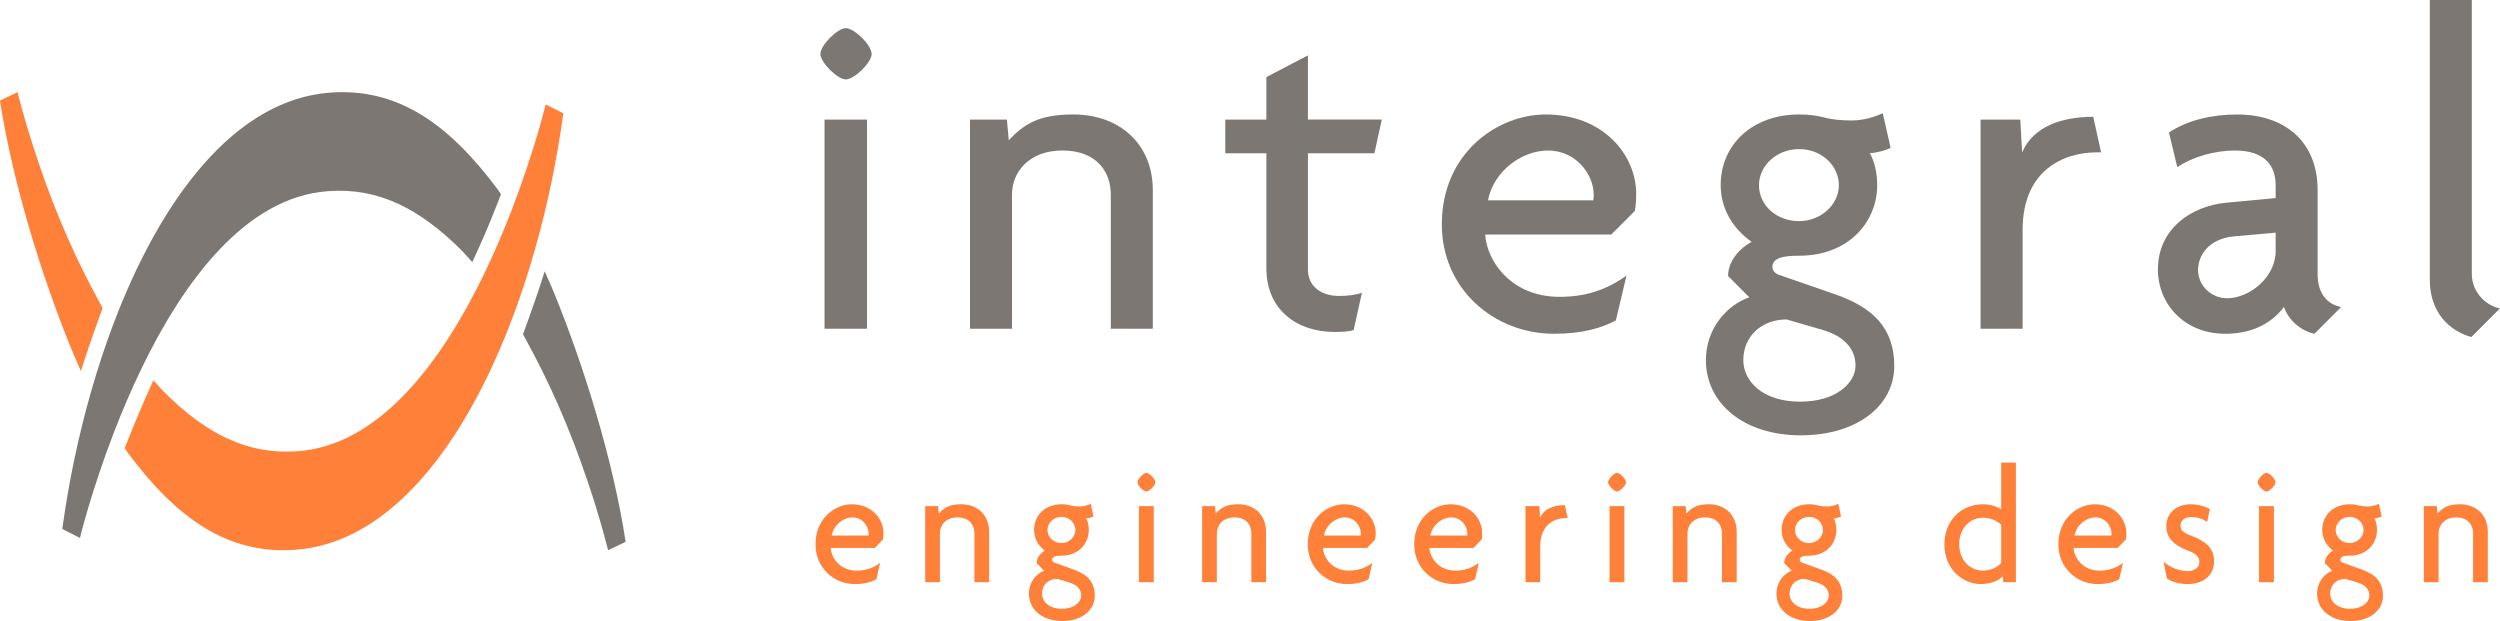 <?xml version="1.0" encoding="UTF-8"?><svg id="a" xmlns="http://www.w3.org/2000/svg" viewBox="0 0 189.53 47.08"><defs><style>.b{fill:#ff8038;}.c{fill:#7d7773;}</style></defs><path class="c" d="M42.037,22.28c2.19,5.373,4.436,12.523,5.394,18.798l-1.333,.634s-.514-2.167-1.568-5.279c-1.343-3.966-2.825-7.336-4.657-10.682l-.222-.409c.582-1.585,1.14-3.167,1.645-4.776,.42,.936,.742,1.714,.742,1.714"/><path class="b" d="M5.395,26.418C3.204,21.045,.96,13.894,0,7.621l1.333-.633s.516,2.167,1.568,5.278c1.343,3.966,2.825,7.335,4.657,10.682l.222,.409c-.582,1.585-1.14,3.166-1.645,4.776-.419-.935-.741-1.714-.741-1.714"/><path class="b" d="M38.783,15.95c1.719-4.451,2.574-7.975,2.588-8.032l1.337,.676c-.472,3.457-1.198,6.974-2.165,10.366-.491,1.722-1.044,3.41-1.656,5.042-3.594,9.579-9.242,17.158-16.507,17.678-5.087,.363-8.962-2.337-12.709-7.38l-.217-.321c.684-1.737,1.392-3.451,2.175-5.145,.459,.513,.791,.867,.791,.867,3.182,3.164,6.279,4.785,10.141,4.508,6.299-.45,10.982-6.938,14.099-13.355,.814-1.675,1.521-3.347,2.123-4.903"/><path class="c" d="M10.772,27.846c-.814,1.675-1.522,3.346-2.123,4.904-1.719,4.451-2.574,7.973-2.589,8.032l-1.338-.68c.472-3.454,1.2-6.973,2.167-10.363,.491-1.721,1.043-3.41,1.656-5.042C12.139,15.119,17.786,7.539,25.052,7.02c5.086-.364,8.962,2.337,12.709,7.38l.219,.324-.308,.796c-.569,1.474-1.197,2.919-1.867,4.349-.46-.515-.793-.871-.793-.871-3.182-3.165-6.279-4.785-10.14-4.507-6.301,.449-10.983,6.938-14.101,13.354"/><path class="c" d="M62.51,9.065h3.22v15.855h-3.22V9.065Zm1.61-3.044c-.631,0-1.925-1.296-1.925-1.926,0-.666,1.294-1.959,1.925-1.959,.665,0,1.961,1.294,1.961,1.959,0,.63-1.295,1.926-1.961,1.926"/><path class="c" d="M84.211,24.921V14.734c0-1.644-1.015-3.325-3.675-3.325-2.555,0-3.815,1.681-3.815,3.325v10.186h-3.185V9.065h2.801l.139,1.574c1.226-1.329,2.416-1.961,4.901-1.961,3.464,0,6.02,2.206,6.02,5.742v10.5h-3.185Z"/><path class="c" d="M104.197,11.62h-5.04v8.821c0,1.295,1.05,1.995,2.346,1.995,.665,0,1.259-.07,1.749-.245l-.63,2.835c-.351,.105-.805,.141-1.435,.141-2.871,0-5.181-1.681-5.181-4.831V11.62h-3.115v-2.555h3.115v-3.22l3.151-1.647v4.866h5.6l-.56,2.555Z"/><path class="c" d="M117.357,11.41c-1.994,0-4.13,1.574-4.549,3.779h7.978c.036-.139,.036-.278,.036-.419,0-1.574-1.365-3.36-3.465-3.36m6.581,4.584l-1.786,1.786h-9.555c.107,1.959,1.926,4.724,5.636,4.724,2.03,0,3.606-.56,5.075-1.611l-.806,3.396c-1.118,.595-2.554,1.014-4.69,1.014-4.515,0-8.504-3.36-8.504-8.295,0-5.39,4.198-8.33,7.875-8.33,4.375,0,6.86,3.08,6.86,6.02,0,.489-.034,.944-.105,1.295"/><path class="c" d="M136.397,11.305c-1.748,0-3.045,1.295-3.045,2.731,0,1.504,1.296,2.729,3.045,2.729,1.61,0,3.011-1.225,3.011-2.729,0-1.436-1.26-2.731-3.011-2.731m1.821,13.72l-2.766-.806c-1.959,0-3.288,1.331-3.288,3.08,0,1.575,1.435,3.152,4.305,3.152,2.799,0,4.201-1.47,4.201-2.731,0-1.226-.806-2.206-2.451-2.696m-1.68,7.981c-4.34,0-7.211-2.416-7.211-5.706,0-2.379,1.576-4.164,3.291-4.759l-1.611-1.611c0-1.155,.91-2.135,1.785-2.59-1.47-1.051-2.344-2.555-2.344-4.305,0-3.116,2.45-5.356,5.949-5.356,.841,0,1.436,.106,1.961,.245,.525,.14,1.26,.21,2.03,.21,.91,0,1.785-.279,2.344-.559l.597,2.625c-.246,.174-1.052,.384-1.577,.419,.316,.525,.56,1.4,.56,2.415,0,2.835-2.206,5.354-5.916,5.354-1.258,0-2.029,.175-2.029,.875,0,.14,.105,.419,.455,.56l4.34,1.505c2.799,.98,4.445,2.521,4.445,5.425,0,3.01-2.835,5.25-7.07,5.25"/><path class="c" d="M158.973,11.55c-2.554,0-5.634,1.366-5.634,5.88v7.49h-3.187V9.065h3.01l.141,2.485c.839-1.961,3.009-2.695,5.39-2.695l.595,2.695h-.315Z"/><path class="c" d="M172.519,17.64l-3.151,.279c-1.889,.175-2.729,1.4-2.729,2.557,0,1.119,.945,2.135,2.205,2.135,1.681,0,3.676-1.576,3.676-3.57v-1.4Zm2.94,7.664c-1.085-.244-1.961-1.05-2.31-2.03-1.121,1.47-2.731,2.03-4.446,2.03-3.15,0-5.11-2.309-5.11-4.865,0-3.08,2.521-4.83,5.216-5.075l3.71-.349v-1.015c0-1.436-.84-2.59-3.08-2.59-1.576,0-3.22,.489-4.376,1.259l-.63-2.625c1.436-.944,3.257-1.365,5.18-1.365,3.536,0,6.09,1.995,6.09,5.741v6.405c0,1.435,.771,2.274,1.786,2.449l-2.03,2.03Z"/><path class="c" d="M187.359,25.55c-1.052-.28-3.151-1.329-3.151-4.375V0h3.185V20.754c0,1.471,1.155,2.451,2.136,2.625l-2.17,2.17Z"/><g><path class="b" d="M66.941,40.892l-.624,.649h-3.34c.037,.713,.673,1.719,1.969,1.719,.71,0,1.26-.204,1.774-.585l-.281,1.236c-.391,.216-.893,.368-1.64,.368-1.578,0-2.973-1.223-2.973-3.017,0-1.962,1.468-3.031,2.753-3.031,1.529,0,2.398,1.121,2.398,2.19,0,.178-.012,.344-.037,.471Zm-2.3-1.668c-.698,0-1.444,.572-1.59,1.374h2.789c.012-.05,.012-.102,.012-.152,0-.573-.477-1.222-1.211-1.222Z"/><path class="b" d="M73.873,44.139v-3.705c0-.598-.355-1.21-1.285-1.21-.893,0-1.333,.611-1.333,1.21v3.705h-1.113v-5.769h.979l.049,.573c.428-.484,.845-.713,1.713-.713,1.211,0,2.105,.802,2.105,2.089v3.82h-1.114Z"/><path class="b" d="M80.524,47.08c-1.517,0-2.52-.879-2.52-2.075,0-.866,.551-1.515,1.15-1.732l-.563-.585c0-.421,.318-.777,.624-.943-.513-.382-.82-.93-.82-1.566,0-1.134,.856-1.949,2.08-1.949,.293,0,.502,.038,.685,.089,.184,.051,.441,.077,.71,.077,.319,0,.624-.102,.82-.204l.209,.955c-.086,.064-.367,.14-.551,.153,.11,.191,.196,.509,.196,.879,0,1.031-.771,1.948-2.068,1.948-.441,0-.71,.064-.71,.319,0,.051,.037,.153,.159,.204l1.517,.548c.979,.355,1.554,.917,1.554,1.974,0,1.095-.991,1.91-2.472,1.91Zm.588-2.904l-.967-.293c-.685,0-1.15,.483-1.15,1.121,0,.573,.502,1.147,1.505,1.147,.979,0,1.468-.535,1.468-.994,0-.445-.281-.802-.857-.981Zm-.636-4.992c-.612,0-1.064,.472-1.064,.994,0,.547,.452,.993,1.064,.993,.563,0,1.052-.445,1.052-.993,0-.522-.441-.994-1.052-.994Z"/><path class="b" d="M86.906,37.262c-.22,0-.673-.471-.673-.7,0-.243,.453-.713,.673-.713,.233,0,.685,.47,.685,.713,0,.229-.452,.7-.685,.7Zm-.563,6.877v-5.769h1.126v5.769h-1.126Z"/><path class="b" d="M94.868,44.139v-3.705c0-.598-.355-1.21-1.285-1.21-.893,0-1.333,.611-1.333,1.21v3.705h-1.114v-5.769h.979l.049,.573c.428-.484,.844-.713,1.713-.713,1.211,0,2.104,.802,2.104,2.089v3.82h-1.113Z"/><path class="b" d="M104.259,40.892l-.624,.649h-3.34c.037,.713,.673,1.719,1.969,1.719,.71,0,1.26-.204,1.774-.585l-.281,1.236c-.392,.216-.893,.368-1.64,.368-1.578,0-2.973-1.223-2.973-3.017,0-1.962,1.468-3.031,2.753-3.031,1.529,0,2.398,1.121,2.398,2.19,0,.178-.012,.344-.037,.471Zm-2.3-1.668c-.698,0-1.444,.572-1.59,1.374h2.789c.012-.05,.012-.102,.012-.152,0-.573-.477-1.222-1.211-1.222Z"/><path class="b" d="M112.329,40.892l-.624,.649h-3.339c.037,.713,.673,1.719,1.97,1.719,.708,0,1.26-.204,1.773-.585l-.281,1.236c-.392,.216-.893,.368-1.64,.368-1.578,0-2.973-1.223-2.973-3.017,0-1.962,1.469-3.031,2.753-3.031,1.529,0,2.398,1.121,2.398,2.19,0,.178-.012,.344-.037,.471Zm-2.299-1.668c-.698,0-1.445,.572-1.591,1.374h2.79c.012-.05,.012-.102,.012-.152,0-.573-.477-1.222-1.211-1.222Z"/><path class="b" d="M118.736,39.274c-.893,0-1.97,.498-1.97,2.139v2.726h-1.114v-5.769h1.052l.05,.904c.294-.713,1.052-.98,1.884-.98l.209,.98h-.11Z"/><path class="b" d="M122.586,37.262c-.219,0-.673-.471-.673-.7,0-.243,.454-.713,.673-.713,.233,0,.686,.47,.686,.713,0,.229-.453,.7-.686,.7Zm-.563,6.877v-5.769h1.125v5.769h-1.125Z"/><path class="b" d="M130.547,44.139v-3.705c0-.598-.355-1.21-1.284-1.21-.893,0-1.334,.611-1.334,1.21v3.705h-1.113v-5.769h.978l.05,.573c.428-.484,.843-.713,1.713-.713,1.211,0,2.104,.802,2.104,2.089v3.82h-1.114Z"/><path class="b" d="M137.198,47.08c-1.516,0-2.521-.879-2.521-2.075,0-.866,.552-1.515,1.152-1.732l-.564-.585c0-.421,.319-.777,.624-.943-.514-.382-.82-.93-.82-1.566,0-1.134,.856-1.949,2.08-1.949,.293,0,.501,.038,.685,.089,.184,.051,.441,.077,.71,.077,.319,0,.624-.102,.82-.204l.209,.955c-.085,.064-.367,.14-.551,.153,.11,.191,.195,.509,.195,.879,0,1.031-.77,1.948-2.067,1.948-.441,0-.71,.064-.71,.319,0,.051,.037,.153,.159,.204l1.518,.548c.978,.355,1.553,.917,1.553,1.974,0,1.095-.99,1.91-2.471,1.91Zm.587-2.904l-.967-.293c-.685,0-1.15,.483-1.15,1.121,0,.573,.501,1.147,1.506,1.147,.979,0,1.468-.535,1.468-.994,0-.445-.281-.802-.857-.981Zm-.636-4.992c-.612,0-1.065,.472-1.065,.994,0,.547,.452,.993,1.065,.993,.563,0,1.052-.445,1.052-.993,0-.522-.441-.994-1.052-.994Z"/><path class="b" d="M151.872,44.139l-.037-.458c-.342,.381-.955,.598-1.713,.598-1.187,0-2.715-1.019-2.715-3.017,0-1.784,1.272-3.031,2.924-3.031,.599,0,1.102,.191,1.383,.383v-3.541h1.114v9.067h-.955Zm-.159-4.356c-.294-.293-.795-.534-1.383-.534-.99,0-1.798,.802-1.798,2.013,0,1.196,.808,1.998,1.798,1.998,.599,0,1.089-.242,1.383-.585v-2.892Z"/><path class="b" d="M161.165,40.892l-.623,.649h-3.341c.038,.713,.673,1.719,1.97,1.719,.71,0,1.26-.204,1.773-.585l-.281,1.236c-.392,.216-.893,.368-1.64,.368-1.578,0-2.972-1.223-2.972-3.017,0-1.962,1.468-3.031,2.753-3.031,1.528,0,2.398,1.121,2.398,2.19,0,.178-.012,.344-.038,.471Zm-2.299-1.668c-.698,0-1.444,.572-1.591,1.374h2.79c.013-.05,.013-.102,.013-.152,0-.573-.479-1.222-1.212-1.222Z"/><path class="b" d="M165.835,44.279c-.649,0-1.225-.191-1.554-.421l-.257-1.272c.453,.408,1.162,.713,1.835,.713,.526,0,.881-.294,.881-.688,0-.407-.282-.649-.796-.84-1.1-.42-1.713-.956-1.713-1.886,0-.967,.759-1.655,1.86-1.655,.637,0,1.237,.229,1.444,.37l-.207,.968c-.245-.179-.649-.37-1.249-.37-.464,0-.77,.268-.77,.649,0,.37,.256,.56,.807,.764,1.114,.421,1.738,.943,1.738,1.949,0,.93-.673,1.719-2.019,1.719Z"/><path class="b" d="M171.826,37.262c-.219,0-.673-.471-.673-.7,0-.243,.454-.713,.673-.713,.233,0,.686,.47,.686,.713,0,.229-.453,.7-.686,.7Zm-.563,6.877v-5.769h1.125v5.769h-1.125Z"/><path class="b" d="M178.184,47.08c-1.517,0-2.52-.879-2.52-2.075,0-.866,.55-1.515,1.149-1.732l-.562-.585c0-.421,.317-.777,.623-.943-.514-.382-.82-.93-.82-1.566,0-1.134,.856-1.949,2.08-1.949,.294,0,.502,.038,.685,.089,.184,.051,.441,.077,.71,.077,.319,0,.624-.102,.82-.204l.209,.955c-.086,.064-.367,.14-.551,.153,.11,.191,.197,.509,.197,.879,0,1.031-.772,1.948-2.068,1.948-.441,0-.71,.064-.71,.319,0,.051,.037,.153,.159,.204l1.518,.548c.978,.355,1.554,.917,1.554,1.974,0,1.095-.991,1.91-2.472,1.91Zm.588-2.904l-.967-.293c-.686,0-1.15,.483-1.15,1.121,0,.573,.502,1.147,1.504,1.147,.979,0,1.469-.535,1.469-.994,0-.445-.282-.802-.857-.981Zm-.636-4.992c-.611,0-1.064,.472-1.064,.994,0,.547,.452,.993,1.064,.993,.563,0,1.052-.445,1.052-.993,0-.522-.441-.994-1.052-.994Z"/><path class="b" d="M187.49,44.139v-3.705c0-.598-.354-1.21-1.284-1.21-.893,0-1.334,.611-1.334,1.21v3.705h-1.113v-5.769h.98l.049,.573c.429-.484,.845-.713,1.713-.713,1.211,0,2.104,.802,2.104,2.089v3.82h-1.114Z"/></g></svg>